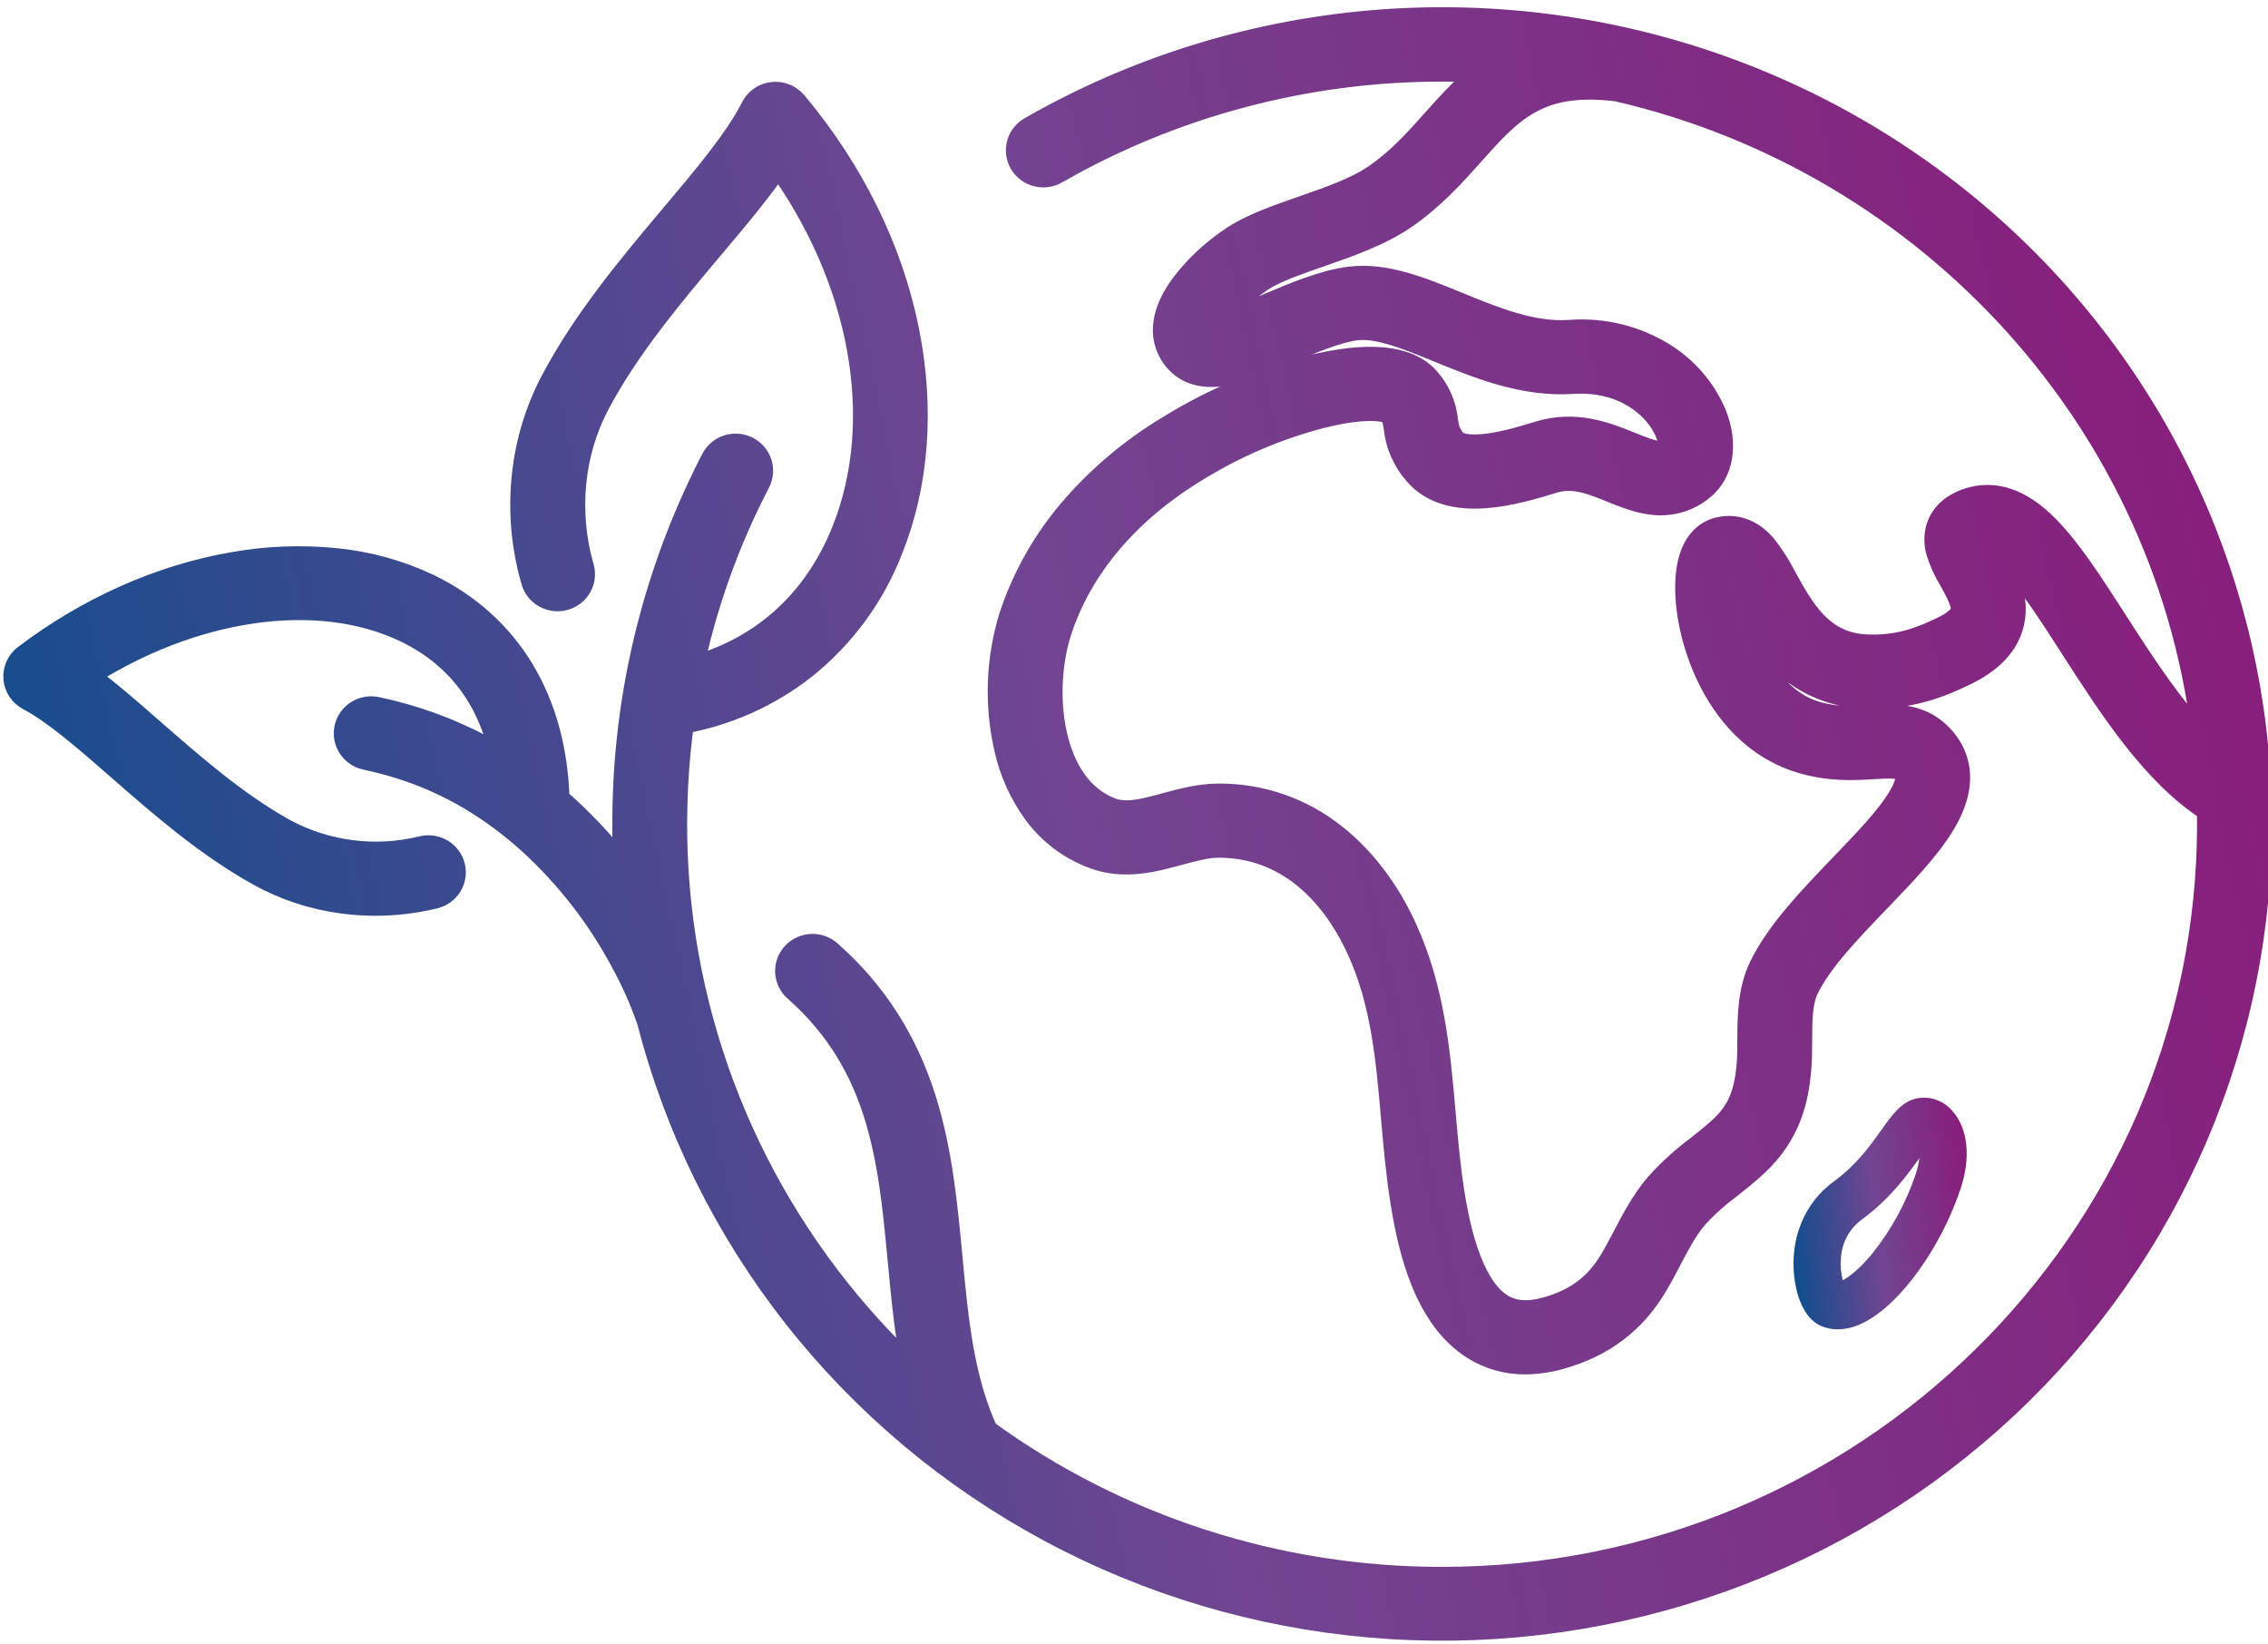 <svg width="160" height="116" viewBox="0 0 160 116" fill="none" xmlns="http://www.w3.org/2000/svg">
<path d="M128.491 93.541C128.858 93.695 129.252 93.773 129.649 93.771C130.214 93.763 130.769 93.632 131.279 93.39C132.917 92.647 134.353 91.001 135.27 89.75C136.579 87.946 137.607 85.952 138.318 83.838C139.047 81.644 138.832 79.602 137.742 78.376C137.442 78.017 137.052 77.744 136.612 77.586C136.172 77.427 135.698 77.39 135.238 77.476C134.152 77.706 133.518 78.596 132.714 79.722C131.931 80.821 130.957 82.188 129.368 83.341C127.312 84.833 126.27 87.348 126.578 90.069C126.674 90.91 127.051 92.931 128.492 93.542M129.878 88.686C129.915 88.168 130.062 87.664 130.311 87.208C130.559 86.752 130.903 86.355 131.319 86.045C133.333 84.583 134.578 82.847 135.404 81.689C135.364 82.062 135.282 82.429 135.16 82.784C134.483 84.805 133.46 86.692 132.137 88.361C131.22 89.491 130.453 90.074 130.003 90.308C129.864 89.779 129.822 89.23 129.878 88.686" fill="url(#paint0_linear_972_6418)"/>
<path d="M154.754 36.103C151.575 28.692 146.826 22.034 140.826 16.57C134.825 11.107 127.71 6.964 119.955 4.419C112.199 1.873 103.981 0.983 95.849 1.808C87.716 2.633 79.855 5.153 72.79 9.201C72.602 9.307 72.436 9.448 72.304 9.617C72.171 9.786 72.073 9.979 72.017 10.185C71.961 10.392 71.946 10.607 71.975 10.818C72.004 11.03 72.075 11.234 72.184 11.418C72.293 11.603 72.439 11.764 72.612 11.893C72.785 12.021 72.982 12.115 73.192 12.168C73.403 12.222 73.621 12.233 73.836 12.203C74.051 12.172 74.257 12.1 74.444 11.991C82.731 7.248 92.148 4.751 101.736 4.756C102.902 4.756 104.059 4.792 105.208 4.864C103.673 5.933 102.459 7.292 101.277 8.615C100.045 9.996 98.77 11.424 97.103 12.562C95.744 13.49 93.822 14.159 91.965 14.805C90.306 15.383 88.74 15.928 87.457 16.675C86.364 17.349 85.366 18.161 84.489 19.092C83.206 20.444 82.488 21.72 82.356 22.884C82.292 23.372 82.347 23.869 82.516 24.332C82.686 24.795 82.965 25.212 83.33 25.548C84.594 26.721 86.494 26.208 87.118 26.04C88.359 25.661 89.575 25.204 90.757 24.672C92.498 23.938 94.298 23.18 95.652 23.01C97.236 22.811 99.328 23.667 101.544 24.573C104.338 25.716 107.505 27.014 110.931 26.789C114.527 26.556 116.783 28.459 117.623 30.162C118.106 31.141 117.985 31.748 117.909 31.831C117.317 32.308 116.756 32.182 114.997 31.469C113.295 30.779 111.177 29.92 108.611 30.698L108.453 30.746C107.435 31.055 106.041 31.478 104.743 31.608C103.613 31.722 102.818 31.582 102.503 31.213C102.007 30.633 101.952 30.277 101.861 29.688C101.759 28.634 101.323 27.637 100.615 26.84C99.279 25.319 96.541 25.056 92.475 26.057C89.011 26.946 85.703 28.346 82.665 30.209C80.063 31.755 77.731 33.703 75.758 35.978C73.836 38.198 72.378 40.769 71.467 43.544C70.544 46.548 70.431 49.737 71.14 52.798C71.499 54.4 72.186 55.913 73.156 57.247C74.18 58.642 75.602 59.706 77.241 60.307C79.33 61.071 81.345 60.524 83.123 60.041C84.156 59.76 85.132 59.496 86.021 59.502C91.762 59.538 94.721 64.129 95.974 66.862C97.708 70.645 98.055 74.616 98.423 78.821C98.592 80.76 98.767 82.765 99.089 84.771C99.628 88.138 100.729 92.855 104.043 94.94C105.106 95.61 106.344 95.961 107.606 95.949C108.428 95.942 109.245 95.822 110.034 95.594C112.976 94.773 115.139 93.145 116.646 90.62C117.008 90.014 117.332 89.396 117.645 88.799C118.236 87.672 118.795 86.607 119.538 85.734C120.262 84.945 121.062 84.227 121.926 83.589C122.556 83.089 123.208 82.573 123.826 81.991C126.105 79.845 126.598 77.471 126.779 75.431C126.839 74.749 126.841 74.047 126.843 73.368C126.847 71.977 126.851 70.664 127.319 69.683C128.257 67.713 130.372 65.513 132.419 63.386C134.224 61.508 135.929 59.735 136.965 58.012C138.785 54.981 137.832 53.031 136.712 51.929C135.298 50.537 133.527 50.647 131.966 50.743C130.749 50.818 129.493 50.895 128.029 50.451C125.399 49.654 124.007 47.171 123.41 45.761C122.843 44.444 122.522 43.038 122.463 41.609C122.624 41.885 122.782 42.172 122.916 42.415C123.581 43.623 124.409 45.125 125.647 46.381C127.097 47.895 129.074 48.815 131.184 48.958C134.667 49.22 137.131 48.055 138.454 47.429C140.216 46.595 141.281 45.551 141.711 44.239C142.336 42.326 141.352 40.552 140.632 39.257C140.499 39.017 140.326 38.705 140.2 38.445C140.557 38.449 141.101 38.68 141.979 39.571C143.313 40.925 144.779 43.206 146.33 45.62C149.033 49.826 152.073 54.556 155.982 57.022C155.99 57.395 155.995 57.768 155.995 58.142C155.995 87.579 131.654 111.527 101.736 111.527C90.115 111.541 78.797 107.882 69.451 101.088C67.716 97.358 67.318 93.14 66.898 88.679C66.556 85.047 66.202 81.292 65.077 77.678C63.778 73.506 61.609 70.116 58.446 67.315C58.287 67.168 58.099 67.054 57.894 66.979C57.69 66.904 57.472 66.87 57.254 66.879C57.035 66.888 56.821 66.94 56.623 67.032C56.426 67.123 56.249 67.253 56.103 67.412C55.957 67.572 55.844 67.759 55.773 67.962C55.701 68.165 55.671 68.38 55.685 68.595C55.699 68.809 55.756 69.019 55.853 69.211C55.951 69.404 56.086 69.575 56.252 69.715C62.323 75.091 62.958 81.836 63.631 88.977C63.89 91.727 64.156 94.533 64.761 97.259C55.219 88.523 49.196 76.697 47.793 63.947C47.582 62.018 47.476 60.08 47.476 58.14C47.476 57.238 47.5 56.325 47.545 55.427C47.624 53.868 47.771 52.324 47.984 50.793C51.173 50.246 54.169 48.914 56.693 46.919C59.383 44.752 61.451 41.932 62.693 38.737C64.539 34.154 64.94 28.846 63.853 23.387C62.718 17.689 59.993 12.146 55.974 7.356C55.799 7.149 55.575 6.987 55.321 6.887C55.068 6.786 54.792 6.75 54.52 6.78C54.249 6.811 53.989 6.908 53.765 7.063C53.541 7.218 53.36 7.425 53.239 7.666C52.1 9.923 49.887 12.55 47.543 15.331C44.664 18.748 41.4 22.622 39.111 26.953C38.022 29.023 37.34 31.278 37.103 33.597C36.843 36.061 37.064 38.551 37.753 40.934C37.81 41.139 37.908 41.331 38.042 41.499C38.175 41.667 38.341 41.807 38.529 41.911C38.718 42.016 38.925 42.083 39.14 42.108C39.355 42.133 39.572 42.116 39.781 42.059C39.989 42.001 40.183 41.903 40.353 41.771C40.523 41.639 40.664 41.475 40.769 41.289C40.874 41.103 40.941 40.898 40.965 40.687C40.99 40.475 40.971 40.261 40.911 40.057C39.787 36.14 40.193 31.907 42.023 28.442C44.15 24.417 47.295 20.684 50.07 17.392C51.865 15.262 53.587 13.218 54.897 11.264C60.955 19.534 62.831 29.632 59.643 37.548C57.588 42.65 53.704 46.072 48.58 47.361C49.551 42.691 51.161 38.173 53.365 33.929C53.56 33.547 53.594 33.106 53.459 32.7C53.324 32.294 53.031 31.958 52.645 31.764C52.258 31.57 51.809 31.535 51.396 31.666C50.983 31.796 50.64 32.083 50.441 32.462C46.769 39.549 44.665 47.321 44.267 55.266C44.22 56.218 44.194 57.185 44.194 58.141C44.194 59.448 44.241 60.762 44.331 62.069C42.983 60.21 41.442 58.494 39.733 56.949C39.55 56.785 39.366 56.623 39.182 56.465C39.005 49.514 35.821 44.202 30.17 41.465C28.126 40.494 25.924 39.884 23.666 39.662C21.259 39.421 18.83 39.515 16.45 39.944C11.351 40.832 6.311 43.076 1.874 46.434C1.657 46.598 1.486 46.813 1.375 47.059C1.264 47.305 1.217 47.575 1.239 47.843C1.261 48.112 1.351 48.37 1.5 48.596C1.65 48.821 1.854 49.006 2.095 49.134C3.989 50.141 6.186 52.063 8.513 54.098C11.394 56.619 14.66 59.475 18.364 61.532C20.15 62.52 22.109 63.167 24.14 63.438C24.916 63.545 25.7 63.599 26.485 63.599C27.871 63.598 29.252 63.432 30.598 63.106C30.809 63.057 31.008 62.967 31.184 62.842C31.36 62.717 31.508 62.559 31.622 62.377C31.735 62.195 31.81 61.993 31.843 61.782C31.877 61.572 31.867 61.357 31.816 61.149C31.764 60.942 31.671 60.747 31.543 60.576C31.414 60.404 31.252 60.259 31.066 60.15C30.88 60.04 30.674 59.968 30.459 59.937C30.245 59.906 30.026 59.917 29.816 59.97C26.494 60.787 22.98 60.341 19.977 58.721C16.579 56.834 13.453 54.098 10.694 51.685C9.001 50.203 7.37 48.777 5.794 47.645C13.451 42.654 22.426 41.311 28.721 44.36C32.534 46.207 34.889 49.448 35.644 53.829C35.128 53.503 34.604 53.196 34.072 52.906C31.712 51.635 29.177 50.708 26.546 50.156C26.334 50.109 26.116 50.104 25.903 50.141C25.69 50.178 25.486 50.256 25.303 50.371C25.121 50.486 24.964 50.635 24.84 50.809C24.716 50.984 24.629 51.181 24.583 51.39C24.538 51.598 24.534 51.813 24.573 52.022C24.612 52.232 24.693 52.431 24.811 52.61C24.928 52.789 25.081 52.943 25.26 53.063C25.438 53.184 25.639 53.268 25.851 53.312C30.302 54.26 34.01 56.172 37.519 59.33C40.158 61.751 42.362 64.591 44.041 67.733C44.792 69.097 45.424 70.522 45.931 71.991C47.873 79.55 51.382 86.633 56.236 92.796C61.091 98.96 67.186 104.07 74.142 107.807C81.097 111.545 88.762 113.828 96.656 114.515C104.55 115.202 112.504 114.278 120.018 111.8C127.532 109.322 134.445 105.344 140.324 100.115C146.202 94.886 150.92 88.519 154.181 81.412C157.442 74.305 159.176 66.613 159.275 58.816C159.374 51.02 157.835 43.287 154.754 36.103ZM149.104 43.892C147.458 41.333 145.906 38.916 144.335 37.322C143.371 36.343 142.447 35.72 141.509 35.419C140.925 35.226 140.305 35.166 139.694 35.241C139.083 35.317 138.497 35.526 137.979 35.855C137.95 35.873 137.921 35.891 137.893 35.911C136.949 36.568 136.568 37.615 136.848 38.782C137.057 39.492 137.361 40.172 137.752 40.803C138.234 41.672 138.781 42.656 138.587 43.248C138.454 43.655 137.902 44.106 137.033 44.517C135.913 45.046 134.04 45.932 131.435 45.737C128.353 45.505 126.999 43.045 125.802 40.875C125.396 40.065 124.907 39.298 124.341 38.587C123.237 37.329 122.068 37.29 121.282 37.478C120.534 37.657 119.267 38.37 119.183 41.127C119.117 43.266 119.737 45.829 120.841 47.983C122.296 50.823 124.447 52.742 127.064 53.536C129.101 54.154 130.805 54.048 132.173 53.964C133.519 53.881 134.059 53.881 134.394 54.211C134.64 54.452 135.05 54.856 134.142 56.367C133.294 57.779 131.712 59.425 130.038 61.166C127.813 63.48 125.513 65.872 124.35 68.312C123.574 69.94 123.569 71.756 123.563 73.358C123.561 73.998 123.559 74.603 123.511 75.15C123.322 77.273 122.793 78.495 121.559 79.657C121.041 80.144 120.472 80.596 119.868 81.074C118.836 81.842 117.883 82.708 117.024 83.661C116.046 84.809 115.378 86.084 114.731 87.318C114.424 87.902 114.135 88.454 113.818 88.984C112.73 90.806 111.287 91.887 109.139 92.487C107.788 92.865 106.7 92.777 105.813 92.219C104.185 91.195 103.014 88.52 102.332 84.267C102.029 82.375 101.859 80.427 101.694 78.544C101.32 74.255 100.931 69.819 98.967 65.534C97.742 62.861 96.028 60.617 94.01 59.044C91.754 57.251 88.943 56.273 86.043 56.272C84.698 56.264 83.454 56.601 82.251 56.928C80.764 57.332 79.48 57.68 78.385 57.28C73.829 55.614 73.253 48.679 74.596 44.521C76.082 39.924 79.469 35.924 84.392 32.955L84.414 32.942C87.116 31.284 90.054 30.032 93.131 29.225C96.601 28.349 97.96 28.789 98.132 28.952C98.492 29.361 98.531 29.615 98.616 30.172C98.736 31.327 99.216 32.417 99.991 33.293C102.3 35.995 106.932 34.589 109.42 33.833L109.577 33.786C111.016 33.35 112.344 33.888 113.747 34.457C114.644 34.82 115.571 35.196 116.549 35.312C117.16 35.395 117.781 35.35 118.373 35.181C118.965 35.013 119.514 34.724 119.986 34.334C121.316 33.265 121.632 31.329 120.811 29.28C120.1 27.589 118.875 26.154 117.305 25.171C115.344 23.945 113.031 23.382 110.715 23.567C108.056 23.741 105.387 22.648 102.805 21.591C100.174 20.515 97.69 19.499 95.238 19.807C93.428 20.034 91.414 20.883 89.466 21.704C88.464 22.126 87.515 22.525 86.711 22.788C86.37 22.906 86.02 22.994 85.664 23.052C85.764 22.757 86.048 22.218 86.733 21.463C87.436 20.689 88.242 20.013 89.129 19.453C90.136 18.866 91.556 18.373 93.059 17.849C95.121 17.131 97.252 16.389 98.975 15.214C100.972 13.851 102.444 12.201 103.744 10.746C106.486 7.675 108.472 5.451 114.118 6.159C136.343 11.282 153.353 29.884 155.715 52.689C153.27 50.373 151.088 46.98 149.104 43.892Z" fill="url(#paint1_linear_972_6418)" stroke="url(#paint2_linear_972_6418)" stroke-width="2"/>
<defs>
<linearGradient id="paint0_linear_972_6418" x1="138.744" y1="77.431" x2="125.004" y2="78.994" gradientUnits="userSpaceOnUse">
<stop stop-color="#8B1A7A"/>
<stop offset="0.529" stop-color="#714591"/>
<stop offset="1" stop-color="#0B4E8D"/>
</linearGradient>
<linearGradient id="paint1_linear_972_6418" x1="159.279" y1="1.51" x2="-12.974" y2="38.087" gradientUnits="userSpaceOnUse">
<stop stop-color="#8B1A7A"/>
<stop offset="0.529" stop-color="#714591"/>
<stop offset="1" stop-color="#0B4E8D"/>
</linearGradient>
<linearGradient id="paint2_linear_972_6418" x1="159.279" y1="1.51" x2="-12.974" y2="38.087" gradientUnits="userSpaceOnUse">
<stop stop-color="#8B1A7A"/>
<stop offset="0.529" stop-color="#714591"/>
<stop offset="1" stop-color="#0B4E8D"/>
</linearGradient>
</defs>
</svg>
